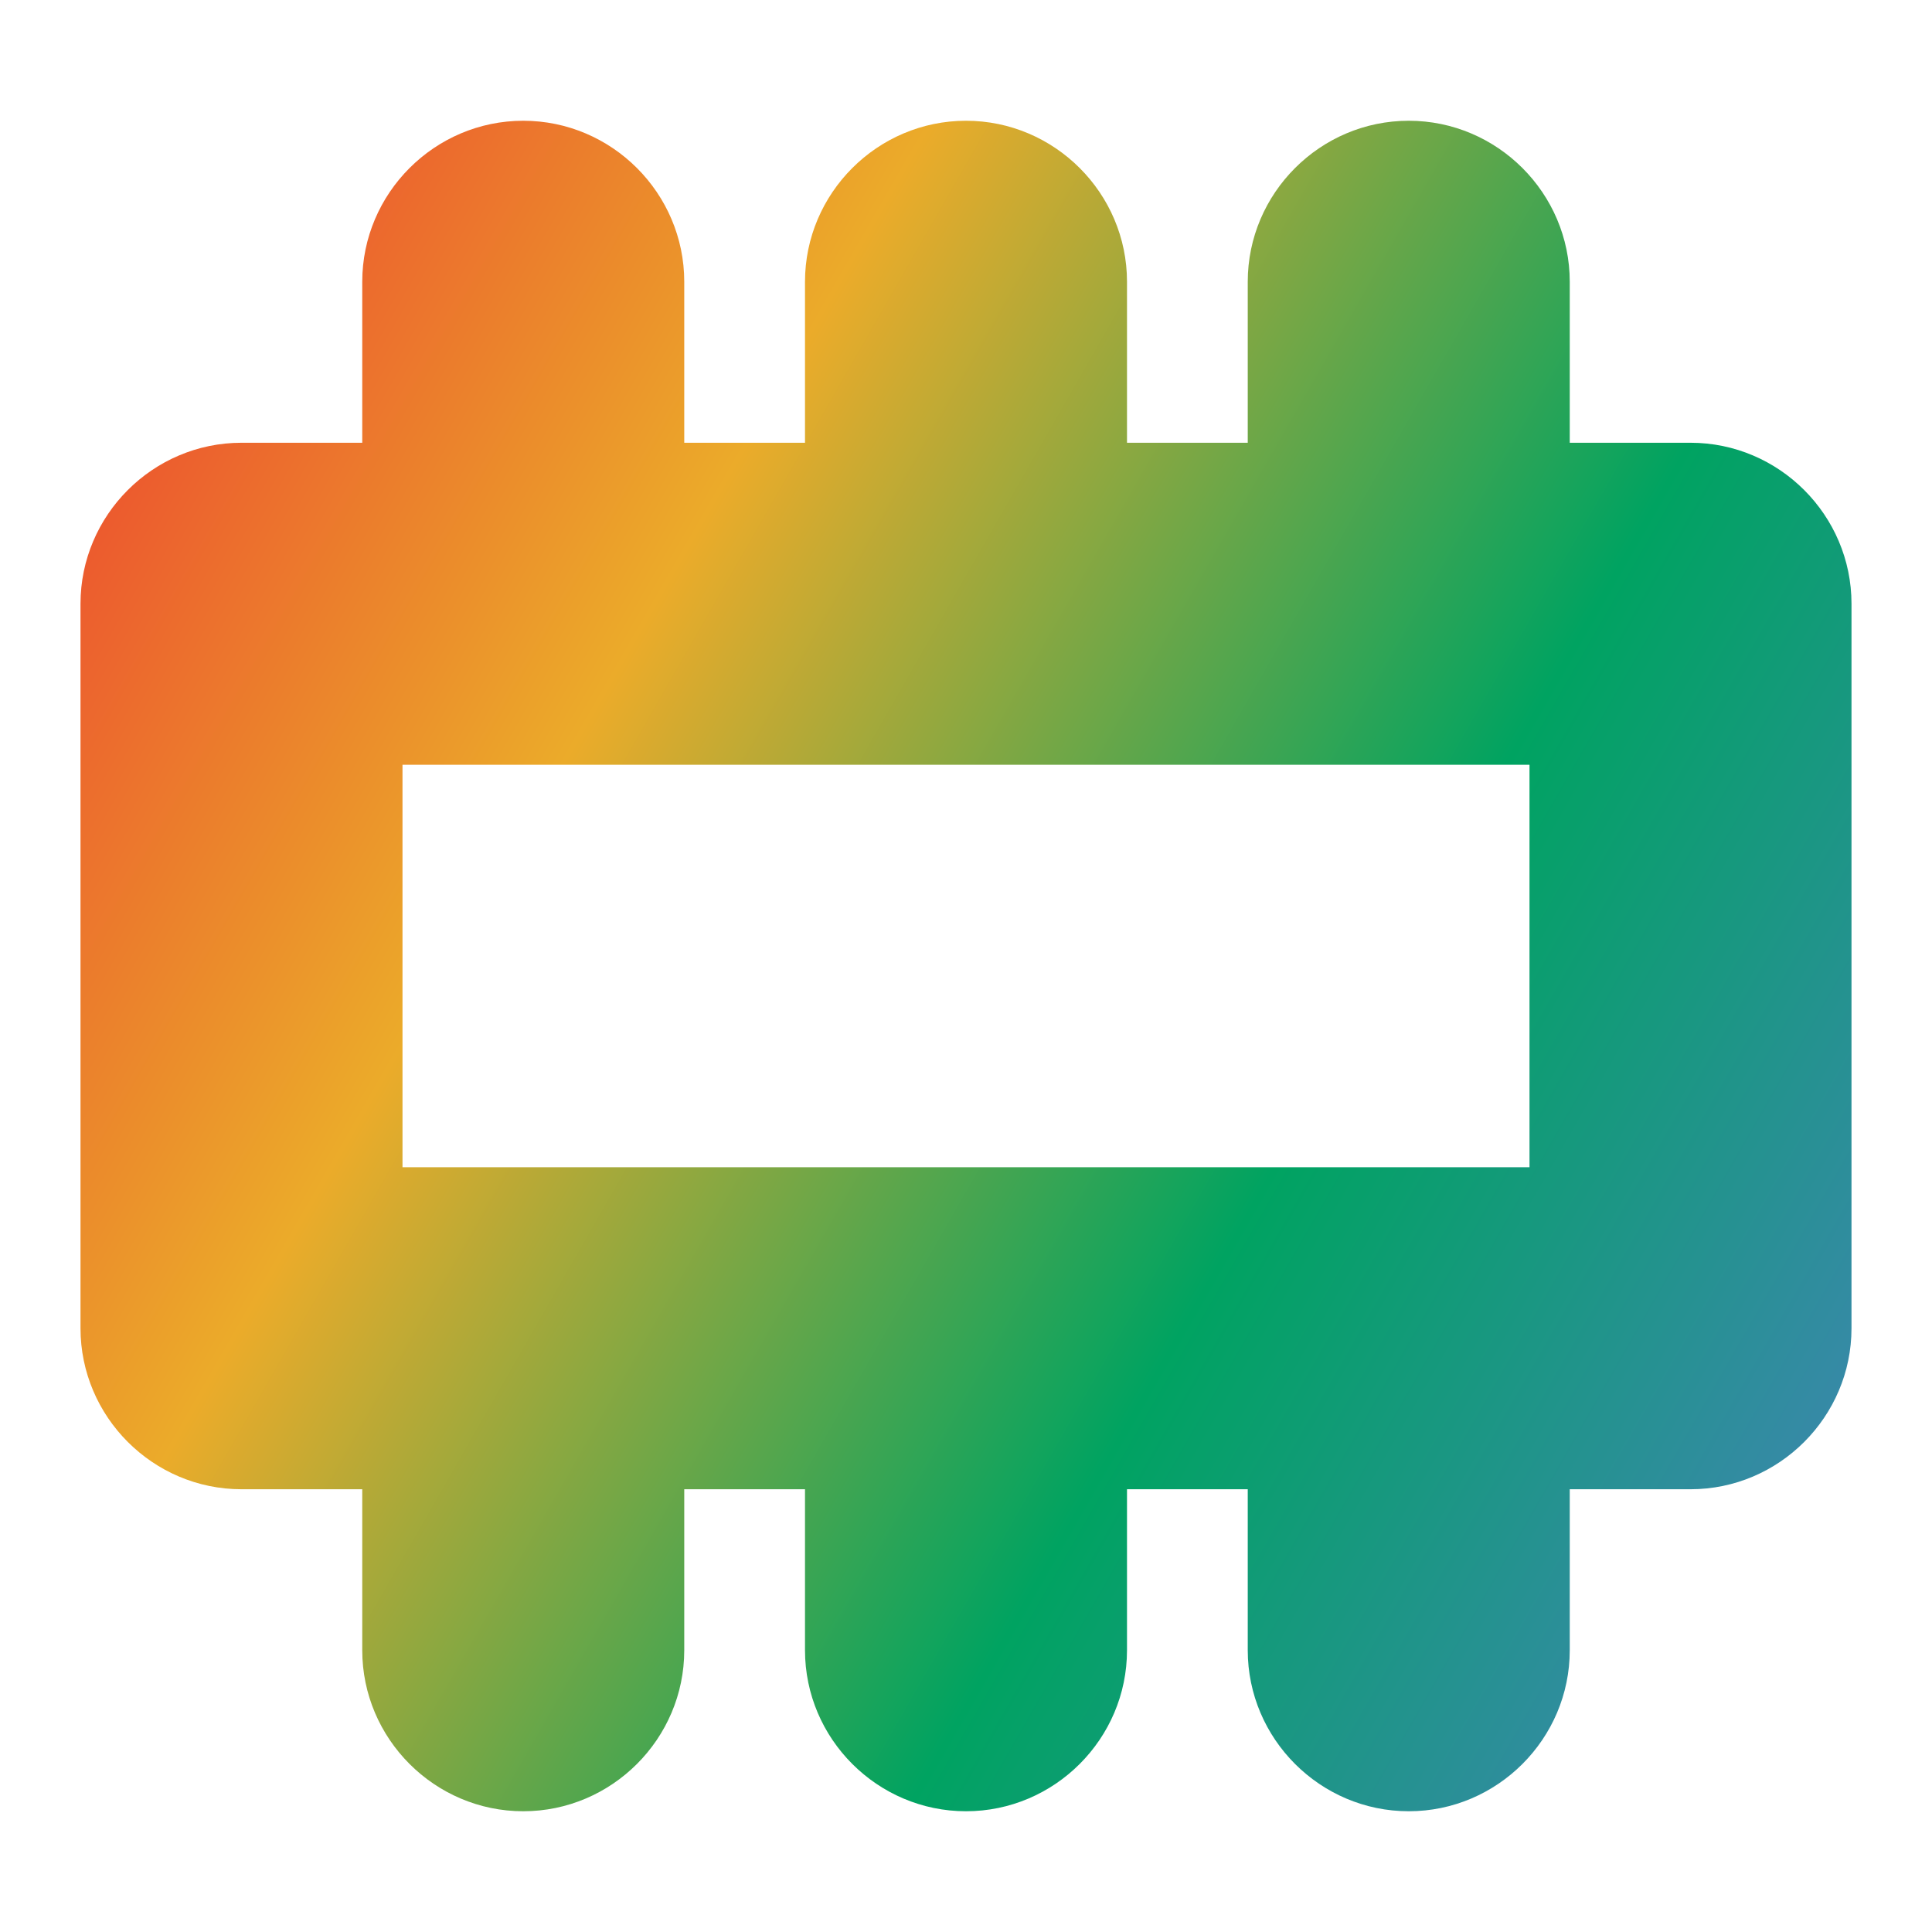 <?xml version="1.0"?>
<svg width="54" height="54" xmlns="http://www.w3.org/2000/svg" xmlns:xlink="http://www.w3.org/1999/xlink" xml:space="preserve" overflow="hidden" viewBox="0 0 54 54"><defs><clipPath id="clip0"><rect x="859" y="135" width="54" height="54"></rect></clipPath><linearGradient x1="856.076" y1="144.878" x2="915.278" y2="178.814" gradientUnits="userSpaceOnUse" spreadMethod="pad" id="fill1"><stop offset="0" stop-color="#ED3331"></stop><stop offset="0.254" stop-color="#EB912B"></stop><stop offset="0.321" stop-color="#EBAB2A"></stop><stop offset="0.656" stop-color="#00A361"></stop><stop offset="0.999" stop-color="#4B80C1"></stop><stop offset="1" stop-color="#4B80C1"></stop></linearGradient></defs><g clip-path="url(#clip0)" transform="translate(-859 -135)"><path d="M906.25 147.375 902.875 147.375 902.875 142.875C902.875 140.4 900.85 138.375 898.375 138.375 895.9 138.375 893.875 140.4 893.875 142.875L893.875 147.375 890.5 147.375 890.5 142.875C890.5 140.4 888.475 138.375 886 138.375 883.525 138.375 881.5 140.4 881.5 142.875L881.5 147.375 878.125 147.375 878.125 142.875C878.125 140.4 876.1 138.375 873.625 138.375 871.15 138.375 869.125 140.4 869.125 142.875L869.125 147.375 865.75 147.375C863.275 147.375 861.25 149.4 861.25 151.875L861.25 172.125C861.25 174.6 863.275 176.625 865.75 176.625L869.125 176.625 869.125 181.125C869.125 183.6 871.15 185.625 873.625 185.625 876.1 185.625 878.125 183.6 878.125 181.125L878.125 176.625 881.5 176.625 881.5 181.125C881.5 183.6 883.525 185.625 886 185.625 888.475 185.625 890.5 183.6 890.5 181.125L890.5 176.625 893.875 176.625 893.875 181.125C893.875 183.6 895.9 185.625 898.375 185.625 900.85 185.625 902.875 183.6 902.875 181.125L902.875 176.625 906.25 176.625C908.725 176.625 910.75 174.6 910.75 172.125L910.75 151.875C910.75 149.4 908.725 147.375 906.25 147.375ZM901.75 167.625 870.25 167.625 870.25 156.375 901.75 156.375 901.75 167.625Z" fill="url(#fill1)"></path></g></svg>